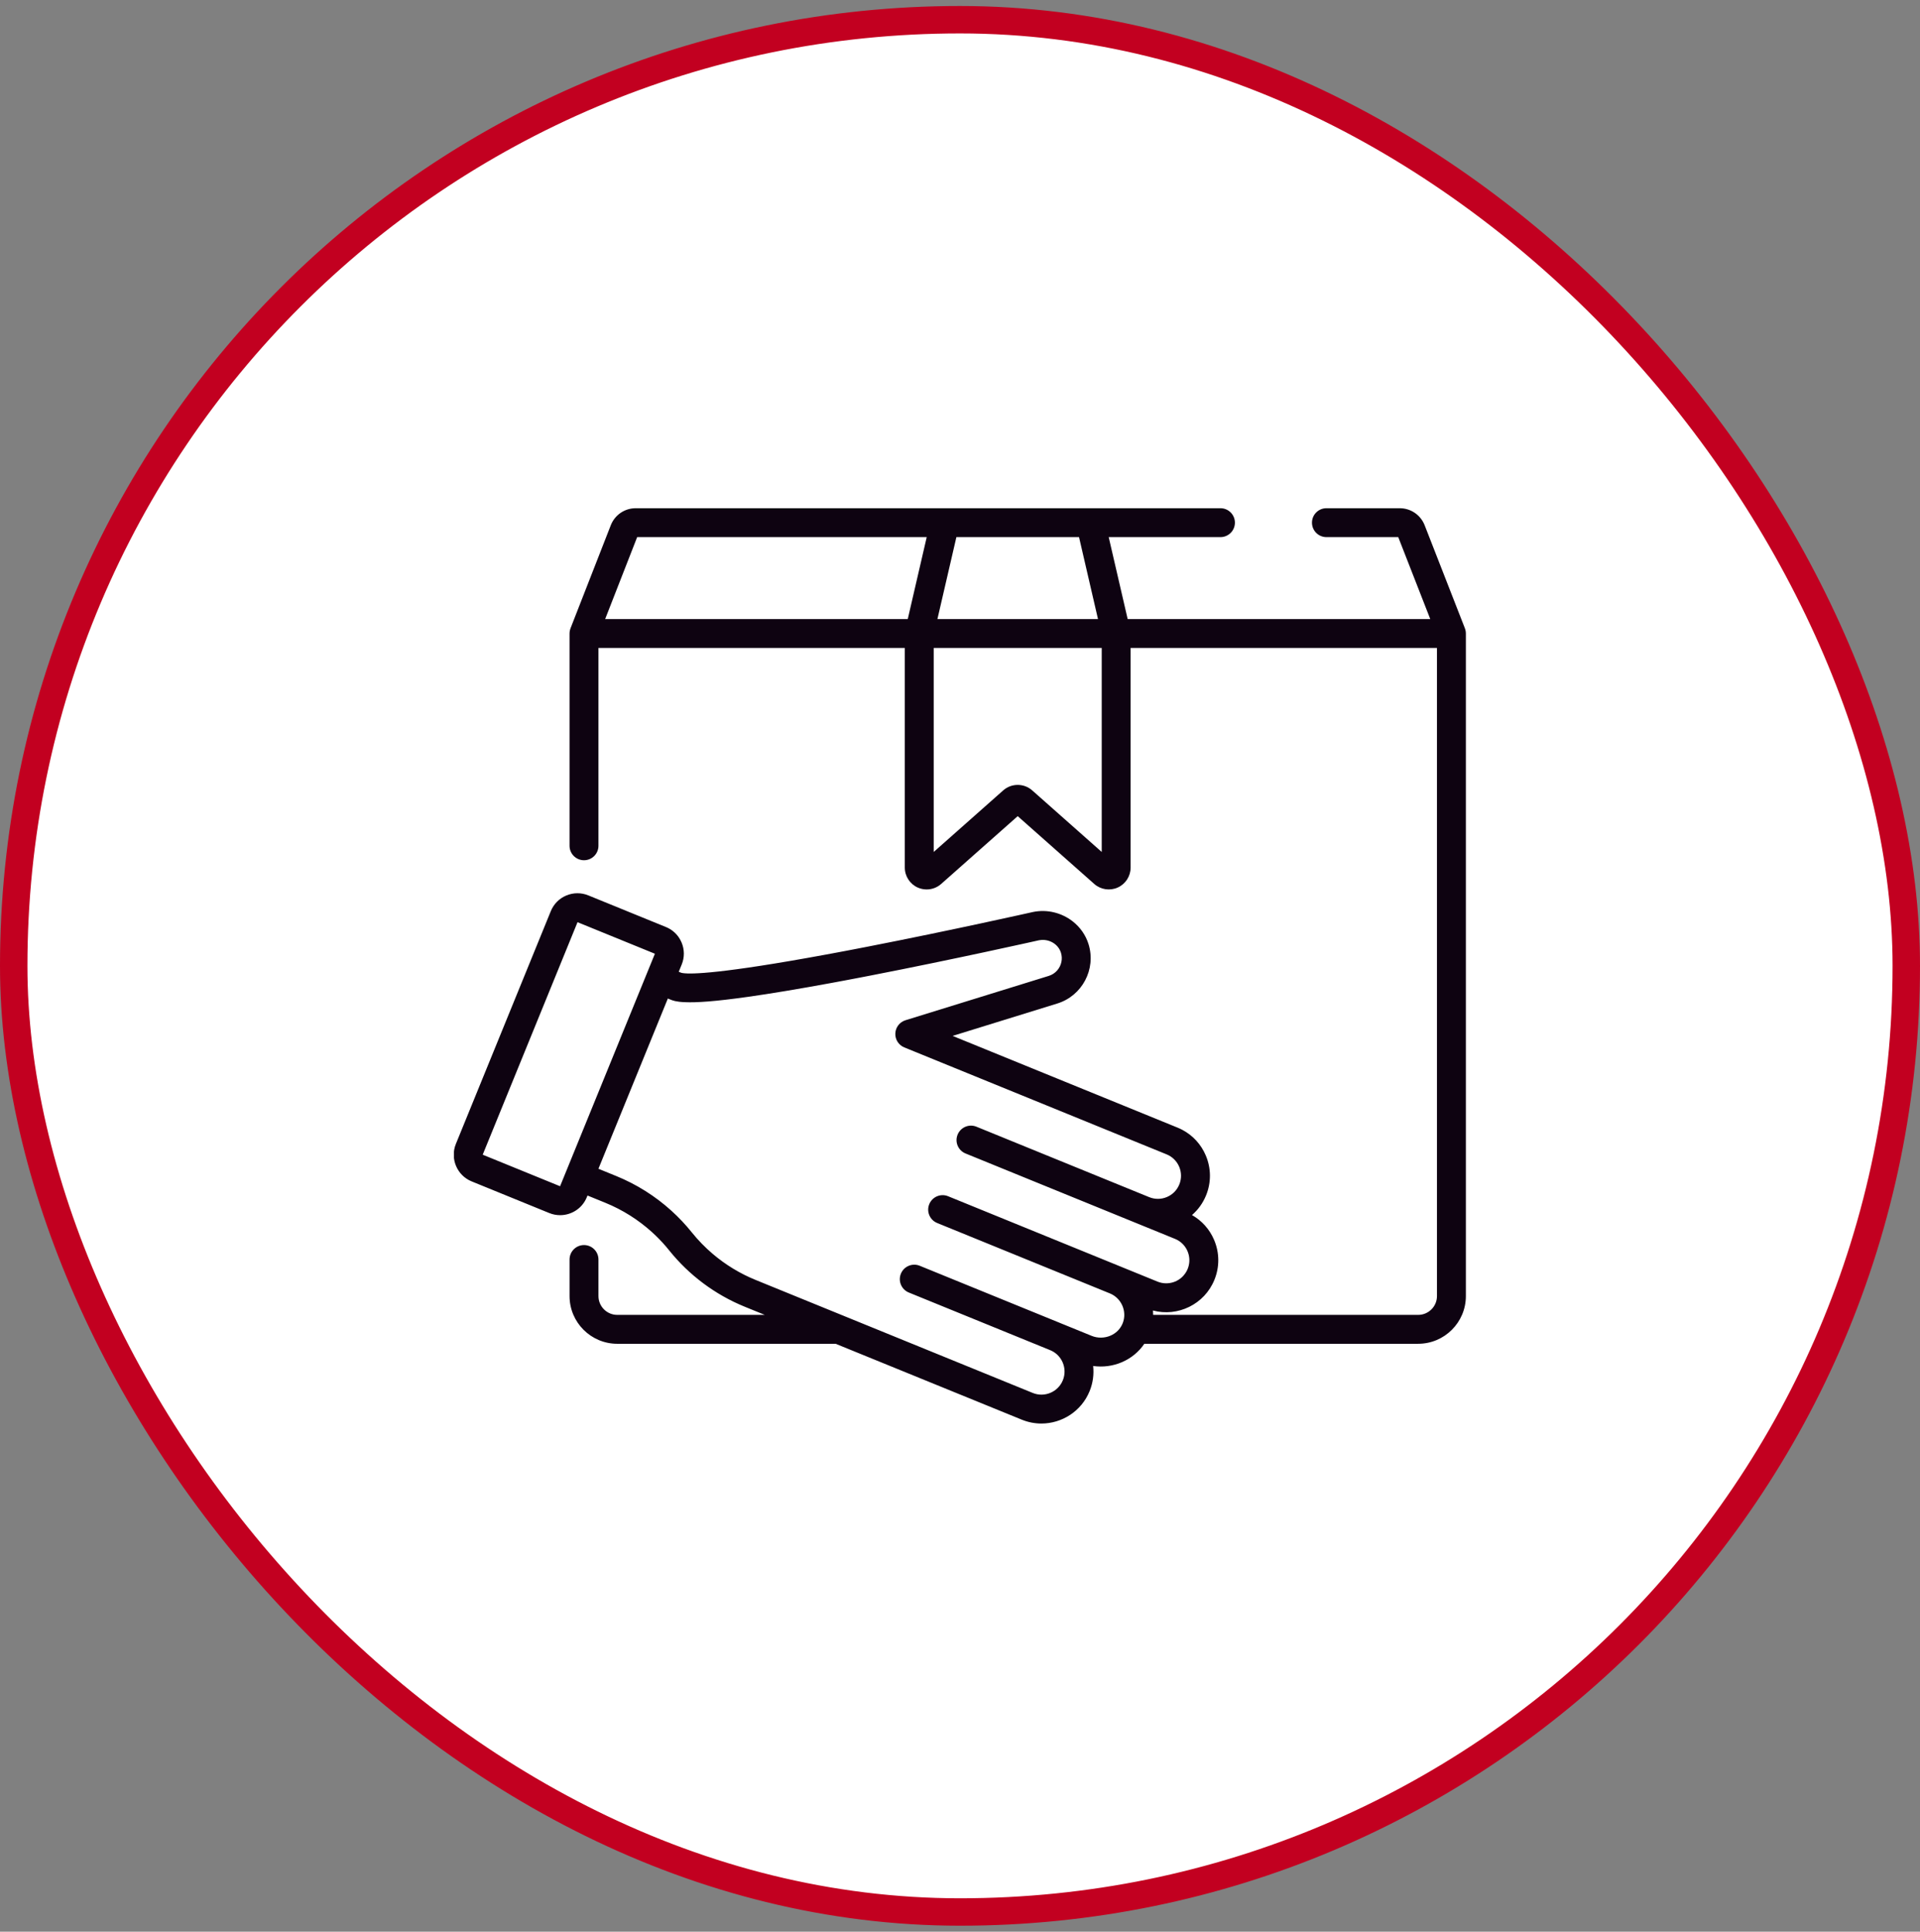 <svg xmlns="http://www.w3.org/2000/svg" fill="none" viewBox="0 0 160 161" height="161" width="160">
<rect x="0" y="0" width="160" height="161" fill="#808080" stroke="none"/>
<rect fill="white" rx="78.857" height="157.714" width="157.714" y="1.643" x="1.143"></rect>
<rect stroke-width="2.286" stroke="#C20020" rx="78.857" height="157.714" width="157.714" y="1.643" x="1.143"></rect>
<g clip-path="url(#clip0_2406_1053)">
<path fill="#0E0311" d="M122.156 52.794C122.156 52.785 122.154 52.776 122.154 52.767C122.153 52.73 122.151 52.694 122.147 52.658C122.145 52.644 122.143 52.631 122.141 52.618C122.136 52.585 122.13 52.552 122.122 52.52C122.119 52.508 122.116 52.495 122.112 52.483C122.103 52.448 122.092 52.414 122.079 52.38C122.077 52.374 122.076 52.367 122.073 52.361L118.722 43.781C118.384 42.917 117.565 42.358 116.637 42.358H110.535C109.87 42.358 109.331 42.897 109.331 43.562C109.331 44.227 109.87 44.767 110.535 44.767H116.521L119.188 51.595H93.972L92.392 44.767H101.704C102.37 44.767 102.909 44.227 102.909 43.562C102.909 42.897 102.37 42.358 101.704 42.358H90.877H78.742H52.981C52.053 42.358 51.234 42.917 50.897 43.782L47.545 52.361C47.543 52.367 47.541 52.374 47.539 52.38C47.526 52.413 47.515 52.448 47.506 52.483C47.502 52.495 47.499 52.508 47.496 52.52C47.489 52.553 47.483 52.585 47.477 52.618C47.476 52.631 47.473 52.644 47.471 52.658C47.467 52.694 47.465 52.73 47.464 52.767C47.464 52.776 47.463 52.785 47.463 52.794C47.463 52.796 47.462 52.797 47.462 52.799V70.493C47.462 71.158 48.002 71.697 48.667 71.697C49.332 71.697 49.871 71.158 49.871 70.493V54.003H75.4V72.31C75.4 73.025 75.822 73.678 76.475 73.972C76.713 74.079 76.968 74.132 77.221 74.132C77.658 74.132 78.091 73.975 78.43 73.674L84.809 68.023L91.188 73.674C91.723 74.148 92.491 74.265 93.144 73.972C93.797 73.678 94.218 73.025 94.218 72.31V54.003H119.747V108.023C119.747 108.887 119.044 109.59 118.18 109.59H96.097C96.097 109.576 96.095 109.563 96.095 109.549C96.094 109.441 96.09 109.333 96.081 109.226C98.154 109.776 100.369 108.71 101.2 106.672C101.637 105.6 101.631 104.423 101.182 103.356C101.14 103.255 101.093 103.158 101.044 103.062C101.035 103.044 101.026 103.026 101.017 103.009C100.969 102.917 100.918 102.828 100.863 102.741C100.853 102.724 100.842 102.707 100.831 102.69C100.774 102.601 100.714 102.513 100.651 102.429C100.65 102.427 100.649 102.426 100.647 102.424C100.584 102.341 100.518 102.26 100.449 102.182C100.437 102.167 100.424 102.153 100.412 102.138C100.344 102.063 100.273 101.989 100.2 101.919C100.185 101.905 100.171 101.891 100.156 101.878C100.08 101.806 100.001 101.736 99.92 101.67C99.917 101.668 99.914 101.666 99.911 101.664C99.831 101.599 99.747 101.537 99.662 101.479C99.647 101.468 99.632 101.457 99.616 101.446C99.531 101.389 99.444 101.335 99.354 101.283C99.347 101.279 99.34 101.274 99.332 101.27C99.841 100.829 100.243 100.272 100.505 99.63C100.942 98.558 100.935 97.381 100.486 96.314C100.094 95.38 99.403 94.629 98.519 94.163C98.393 94.097 98.262 94.036 98.129 93.982L79.384 86.338L88.109 83.638C90.185 82.995 91.354 80.781 90.715 78.703C90.477 77.927 90.004 77.273 89.394 76.794C88.485 76.083 87.271 75.761 86.067 76.014C86.061 76.015 86.056 76.016 86.05 76.018C85.983 76.033 79.294 77.537 72.309 78.899C71.999 78.96 71.697 79.018 71.399 79.075C71.161 79.121 70.926 79.166 70.695 79.21C70.629 79.223 70.563 79.235 70.497 79.248C70.09 79.325 69.696 79.399 69.313 79.47C69.159 79.499 69.006 79.527 68.855 79.555C60.082 81.171 57.618 81.2 56.934 81.107C56.931 81.107 56.929 81.107 56.926 81.106C56.916 81.105 56.906 81.103 56.896 81.102C56.889 81.1 56.883 81.099 56.876 81.098C56.872 81.098 56.867 81.097 56.862 81.096C56.82 81.088 56.786 81.08 56.761 81.073L56.563 80.992L56.809 80.389C57.051 79.796 57.047 79.144 56.799 78.554C56.737 78.406 56.661 78.267 56.574 78.137C56.311 77.748 55.939 77.445 55.494 77.264L49.026 74.626C48.433 74.384 47.781 74.388 47.191 74.636C46.6 74.884 46.142 75.348 45.9 75.941L37.99 95.34C37.491 96.564 38.081 97.966 39.305 98.465L45.774 101.103C46.07 101.223 46.375 101.28 46.676 101.28C47.622 101.28 48.521 100.717 48.899 99.788L48.959 99.642L50.45 100.25C50.451 100.251 50.452 100.251 50.453 100.251C51.88 100.833 53.194 101.663 54.331 102.693C54.538 102.88 54.739 103.074 54.934 103.274C55.129 103.474 55.318 103.681 55.5 103.893C55.591 104 55.68 104.108 55.767 104.217C57.425 106.284 59.598 107.905 62.052 108.906L63.73 109.59H51.439C50.575 109.59 49.871 108.887 49.871 108.022V104.975C49.871 104.31 49.332 103.771 48.667 103.771C48.002 103.771 47.463 104.31 47.463 104.975V108.022C47.463 110.215 49.246 111.999 51.439 111.999H69.637L85.152 118.325C85.686 118.542 86.238 118.646 86.782 118.646C88.492 118.646 90.116 117.627 90.8 115.948C91.081 115.26 91.171 114.54 91.096 113.849C91.903 113.964 92.739 113.858 93.498 113.531C94.269 113.198 94.907 112.667 95.361 111.998H118.18C120.372 111.998 122.156 110.215 122.156 108.022V52.799C122.156 52.797 122.156 52.796 122.156 52.794ZM79.699 44.767H89.919L91.499 51.595H78.119L79.699 44.767ZM75.647 51.595H50.43L53.097 44.767H77.227L75.647 51.595ZM91.81 71.007L86.017 65.875C85.673 65.57 85.241 65.418 84.809 65.418C84.377 65.418 83.945 65.57 83.601 65.875L77.809 71.007V54.003H91.81V71.007ZM46.673 98.868L40.225 96.239L48.127 76.861L54.575 79.49L46.673 98.868ZM94.789 106.136L93.407 105.573C93.406 105.572 93.405 105.572 93.405 105.572C93.404 105.572 93.404 105.571 93.403 105.571C93.403 105.571 93.403 105.571 93.403 105.571L79.007 99.701C78.392 99.45 77.689 99.746 77.438 100.362C77.186 100.978 77.482 101.681 78.098 101.932L92.494 107.802C92.554 107.826 92.612 107.853 92.668 107.883C92.684 107.892 92.699 107.902 92.714 107.911C92.754 107.933 92.793 107.955 92.831 107.98C92.849 107.992 92.865 108.006 92.883 108.019C92.916 108.042 92.95 108.066 92.981 108.092C93 108.107 93.017 108.124 93.035 108.14C93.063 108.165 93.092 108.189 93.118 108.216C93.136 108.234 93.153 108.254 93.17 108.273C93.194 108.299 93.219 108.324 93.242 108.351C93.259 108.372 93.275 108.395 93.291 108.416C93.311 108.443 93.333 108.47 93.352 108.498C93.368 108.521 93.382 108.546 93.396 108.57C93.413 108.597 93.432 108.625 93.447 108.653C93.461 108.679 93.473 108.706 93.486 108.732C93.5 108.76 93.515 108.788 93.528 108.816C93.54 108.844 93.549 108.873 93.56 108.901C93.571 108.93 93.583 108.958 93.592 108.986C93.602 109.016 93.609 109.045 93.617 109.075C93.625 109.104 93.634 109.133 93.641 109.162C93.648 109.192 93.652 109.222 93.658 109.252C93.663 109.282 93.669 109.312 93.673 109.342C93.677 109.373 93.679 109.403 93.681 109.434C93.684 109.464 93.687 109.495 93.688 109.525C93.689 109.556 93.688 109.586 93.688 109.616C93.687 109.648 93.688 109.679 93.686 109.71C93.684 109.74 93.679 109.77 93.676 109.8C93.673 109.832 93.67 109.864 93.665 109.896C93.66 109.925 93.653 109.955 93.646 109.984C93.639 110.016 93.634 110.049 93.625 110.081C93.617 110.11 93.607 110.138 93.598 110.166C93.588 110.199 93.579 110.231 93.567 110.263C93.556 110.285 93.546 110.307 93.537 110.329C93.535 110.334 93.534 110.339 93.532 110.344C93.344 110.779 92.996 111.124 92.543 111.32C92.044 111.535 91.472 111.542 90.975 111.34L88.424 110.3C88.412 110.295 88.4 110.292 88.388 110.287C88.376 110.282 88.365 110.275 88.353 110.27L76.644 105.496C76.028 105.245 75.326 105.541 75.074 106.157C74.823 106.773 75.119 107.476 75.735 107.727L87.443 112.501C87.456 112.506 87.469 112.51 87.481 112.514C87.493 112.519 87.503 112.525 87.515 112.53C88.497 112.931 88.971 114.056 88.57 115.039C88.17 116.022 87.045 116.496 86.061 116.095L70.331 109.68C70.33 109.68 70.329 109.68 70.329 109.679L62.962 106.675C61.665 106.147 60.461 105.413 59.398 104.51C58.76 103.968 58.173 103.366 57.647 102.71C57.129 102.064 56.561 101.462 55.949 100.908C54.604 99.69 53.05 98.709 51.363 98.021C51.363 98.021 51.363 98.021 51.362 98.021L49.869 97.412L52.843 90.117L55.654 83.223L55.862 83.307C56.057 83.387 56.336 83.5 57.085 83.528C58.021 83.57 59.569 83.473 62.343 83.081C64.23 82.814 66.545 82.429 69.247 81.932C69.314 81.92 69.38 81.907 69.447 81.895C69.573 81.872 69.701 81.848 69.829 81.824C69.929 81.806 70.029 81.787 70.13 81.768C70.245 81.746 70.36 81.725 70.477 81.703C70.6 81.68 70.725 81.656 70.85 81.632C70.951 81.613 71.051 81.594 71.153 81.575C71.306 81.546 71.461 81.516 71.618 81.486C71.698 81.471 71.778 81.455 71.859 81.44C72.098 81.394 72.34 81.347 72.587 81.299C79.549 79.945 86.268 78.438 86.57 78.37C86.6 78.364 86.63 78.36 86.66 78.356C87.434 78.241 88.192 78.689 88.414 79.41C88.492 79.664 88.501 79.923 88.452 80.166C88.344 80.702 87.954 81.165 87.398 81.337L75.458 85.032C74.971 85.183 74.632 85.622 74.611 86.131C74.588 86.639 74.888 87.106 75.359 87.298L97.22 96.212C97.696 96.406 98.068 96.774 98.267 97.248C98.466 97.722 98.469 98.245 98.275 98.721C98.081 99.197 97.713 99.569 97.239 99.768C97.002 99.868 96.753 99.918 96.504 99.92C96.5 99.92 96.496 99.919 96.493 99.919C96.434 99.919 96.376 99.917 96.317 99.911C96.3 99.91 96.283 99.906 96.265 99.904C96.221 99.899 96.176 99.894 96.132 99.885C96.104 99.88 96.076 99.871 96.048 99.865C96.015 99.857 95.981 99.85 95.949 99.84C95.915 99.83 95.881 99.817 95.847 99.805C95.821 99.795 95.793 99.787 95.767 99.777L81.37 93.906C80.754 93.655 80.052 93.951 79.8 94.567C79.549 95.183 79.845 95.886 80.461 96.137L97.915 103.254C98.034 103.302 98.147 103.362 98.252 103.431C98.567 103.639 98.813 103.934 98.963 104.29C99.137 104.704 99.161 105.157 99.034 105.582C99.016 105.643 98.995 105.703 98.971 105.763C98.945 105.824 98.918 105.884 98.887 105.941C98.816 106.075 98.73 106.195 98.633 106.305C98.573 106.373 98.509 106.437 98.441 106.495C98.43 106.504 98.42 106.515 98.409 106.524C97.97 106.883 97.382 107.038 96.808 106.922C96.692 106.898 96.576 106.865 96.462 106.818L94.789 106.136Z"></path>
</g>
<defs>
<clipPath id="clip0_2406_1053">
<rect transform="translate(37.829 38.329)" fill="white" height="84.343" width="84.343"></rect>
</clipPath>
</defs>
</svg>
